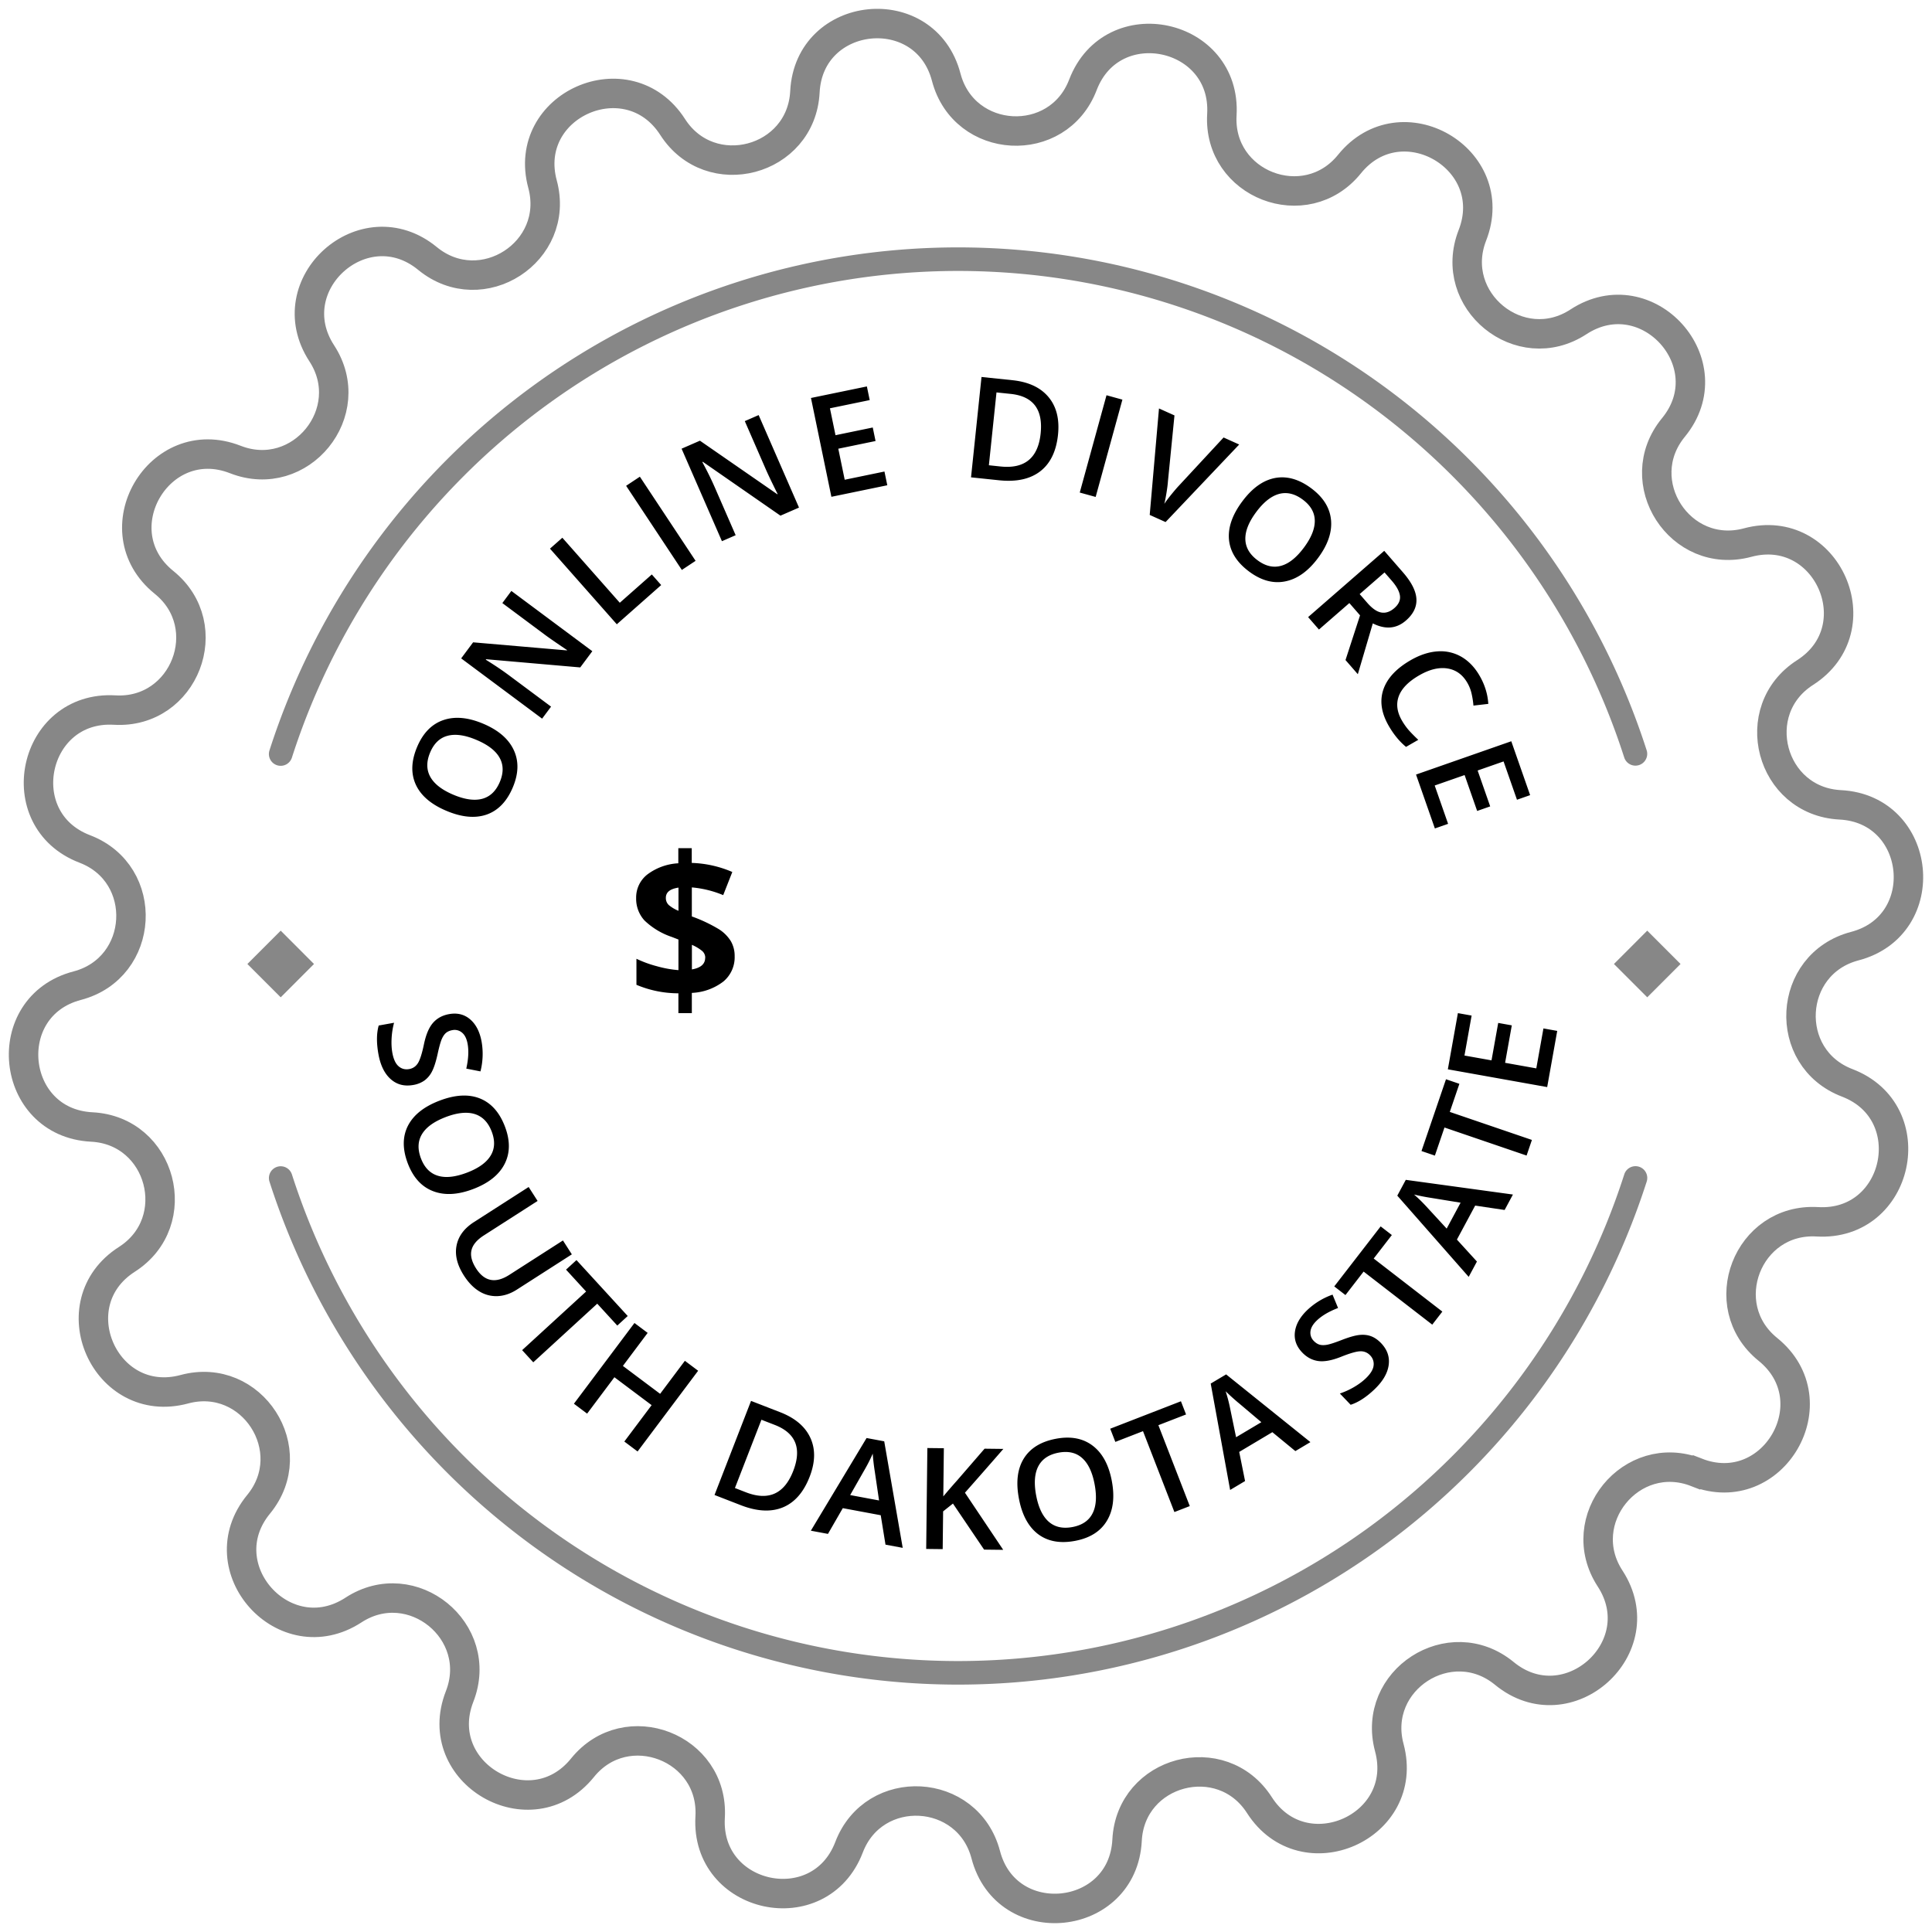 <svg width="164" height="164" fill="none" xmlns="http://www.w3.org/2000/svg"><path d="M62.362 81.175a2.674 2.674 0 01-.958 2.143 4.727 4.727 0 01-2.677.965V86h-1.14v-1.682a9.178 9.178 0 01-3.562-.722v-2.21a9.723 9.723 0 001.748.637 9.454 9.454 0 001.818.328v-2.598l-.56-.218a6.182 6.182 0 01-2.331-1.408 2.731 2.731 0 01-.7-1.897 2.478 2.478 0 01.945-1.995 4.79 4.79 0 012.635-.954V72h1.14v1.25a9.386 9.386 0 013.443.77l-.773 1.964a8.903 8.903 0 00-2.663-.655v2.464c.803.285 1.576.65 2.307 1.09.408.257.752.604 1.007 1.014.22.39.33.83.321 1.278zm-5.84-4.959a.804.804 0 00.25.61c.247.205.525.37.822.488v-1.967c-.723.106-1.073.394-1.073.87zm3.344 5.086a.753.753 0 00-.283-.595 3.681 3.681 0 00-.85-.503v2.087c.749-.13 1.126-.458 1.126-.99h.007z" fill="#000"/><path d="M144.011 124.983c-5.527-2.16-10.574 4.041-7.336 9.012 3.806 5.846-3.59 12.486-8.981 8.052-4.589-3.765-11.304.571-9.761 6.303 1.812 6.734-7.267 10.752-11.028 4.877-3.204-4.995-10.93-2.944-11.232 2.981-.356 6.965-10.234 7.979-11.997 1.229-1.513-5.739-9.485-6.178-11.603-.635-2.493 6.53-12.201 4.426-11.792-2.55.348-5.925-7.11-8.808-10.836-4.192-4.385 5.425-12.969.439-10.43-6.054 2.16-5.527-4.04-10.574-9.012-7.336-5.845 3.806-12.484-3.586-8.047-8.982 3.76-4.589-.575-11.304-6.306-9.761-6.734 1.816-10.752-7.268-4.877-11.028 4.998-3.201 2.947-10.93-2.981-11.233-6.965-.356-7.979-10.234-1.23-11.998 5.74-1.513 6.178-9.485.636-11.603-6.515-2.49-4.426-12.198 2.538-11.79 5.921.345 8.808-7.112 4.188-10.839-5.425-4.381-.438-12.97 6.054-10.43 5.527 2.16 10.574-4.041 7.335-9.013-3.806-5.845 3.587-12.485 8.982-8.047 4.589 3.76 11.304-.575 9.76-6.307-1.823-6.723 7.257-10.737 11.04-4.865 3.2 4.997 10.93 2.947 11.232-2.982.356-6.965 10.234-7.98 11.997-1.23 1.513 5.744 9.485 6.179 11.603.636C94.42.683 104.128 2.772 103.72 9.737c-.349 5.925 7.108 8.808 10.835 4.188 4.384-5.425 12.969-.439 10.43 6.053-2.16 5.528 4.041 10.594 9.012 7.337 5.845-3.806 12.484 3.59 8.047 8.981-3.761 4.59.575 11.305 6.306 9.762 6.734-1.813 10.752 7.267 4.877 11.032-4.998 3.2-2.947 10.926 2.981 11.23 6.965.355 7.979 10.233 1.23 11.996-5.74 1.514-6.178 9.485-.636 11.604 6.515 2.493 4.426 12.202-2.538 11.793-5.921-.348-8.808 7.109-4.189 10.836 5.418 4.388.432 12.977-6.064 10.434z" stroke="#878787" stroke-width="2.5" stroke-miterlimit="10"/><path d="M41.024 61.436c1.285.544 2.147 1.288 2.587 2.233.441.942.413 2-.084 3.177-.504 1.191-1.244 1.957-2.22 2.3-.978.337-2.118.23-3.42-.321-1.303-.55-2.168-1.294-2.595-2.23-.425-.939-.386-2.004.117-3.195.497-1.173 1.234-1.93 2.214-2.27.98-.34 2.113-.239 3.401.306zm-2.547 6.023c.971.41 1.792.526 2.461.347.666-.18 1.162-.656 1.488-1.425.324-.767.32-1.45-.012-2.048-.33-.602-.987-1.11-1.97-1.526-.967-.41-1.783-.526-2.448-.349-.663.174-1.156.644-1.48 1.41-.327.774-.325 1.464.008 2.071.334.604.985 1.11 1.953 1.52zM50.28 55.278l-1.026 1.377-7.99-.696-.029.038.323.204c.616.39 1.165.764 1.647 1.123l3.573 2.66-.76 1.02-6.871-5.116 1.014-1.363 7.956.685.021-.028c-.077-.048-.348-.23-.813-.547-.468-.32-.83-.573-1.083-.762l-3.6-2.68.766-1.03 6.871 5.115zM52.358 52.993l-5.672-6.42 1.05-.927 4.876 5.52 2.718-2.402.796.9-3.768 3.33zM57.879 48.38l-4.73-7.142 1.167-.773 4.73 7.142-1.167.773zM67.824 43.087l-1.574.686-6.59-4.572-.043.019.179.337c.34.644.63 1.242.871 1.793l1.78 4.082-1.165.508-3.425-7.852 1.558-.679 6.566 4.545.032-.014c-.043-.08-.188-.372-.434-.878-.248-.51-.435-.91-.562-1.2l-1.794-4.114 1.176-.513 3.425 7.852zM75.32 41.192l-4.746.98-1.734-8.389 4.746-.98.24 1.159-3.375.697.472 2.284 3.162-.654.237 1.148-3.162.653.544 2.634 3.374-.697.241 1.165zM89.81 36.902c-.147 1.407-.65 2.442-1.509 3.106-.858.66-2.022.914-3.49.761l-2.384-.249.89-8.52 2.634.275c1.356.142 2.373.617 3.05 1.426.678.81.947 1.877.809 3.201zm-1.474-.107c.213-2.04-.634-3.159-2.541-3.358l-1.207-.126-.646 6.183.991.104c2.051.214 3.186-.72 3.403-2.803zM91.656 41.811l2.271-8.26 1.35.372-2.271 8.26-1.35-.372zM103.865 37.137l1.325.596-6.249 6.583-1.347-.606.788-9.038 1.314.591-.554 5.59c-.018.27-.062.61-.13 1.021-.068.407-.127.706-.179.896.168-.25.38-.531.637-.844.256-.313.453-.541.59-.685l3.805-4.104zM111.88 47.369c-.832 1.119-1.76 1.78-2.783 1.982-1.019.206-2.041-.073-3.066-.836-1.037-.772-1.606-1.672-1.707-2.702-.095-1.03.28-2.112 1.124-3.246.844-1.135 1.771-1.798 2.782-1.991 1.013-.19 2.038.1 3.076.872 1.021.76 1.581 1.657 1.679 2.69.099 1.032-.27 2.11-1.105 3.23zm-5.245-3.904c-.63.846-.937 1.615-.922 2.308.017.69.361 1.284 1.032 1.783.667.497 1.331.655 1.991.475.664-.178 1.314-.695 1.95-1.55.628-.844.934-1.609.92-2.296-.011-.685-.35-1.276-1.018-1.773-.673-.502-1.345-.663-2.014-.484-.665.182-1.312.694-1.939 1.537zM115.416 50.43l.639.734c.428.492.83.77 1.205.831.375.062.742-.063 1.101-.376.366-.319.524-.666.475-1.043-.048-.377-.282-.806-.7-1.286l-.608-.698-2.112 1.839zm-.875.762l-2.581 2.247-.919-1.056 6.461-5.625 1.589 1.825c.725.834 1.107 1.587 1.143 2.26.037.672-.26 1.283-.891 1.832-.804.7-1.741.78-2.811.242l-1.271 4.314-1.046-1.202 1.234-3.794-.908-1.043zM124.557 57.962c-.401-.697-.964-1.103-1.689-1.218-.724-.115-1.521.078-2.391.58-.911.524-1.489 1.112-1.736 1.764-.245.654-.158 1.346.261 2.073.182.315.388.602.618.862.234.257.492.517.773.778l-1.041.6c-.555-.456-1.045-1.052-1.47-1.79-.626-1.087-.778-2.11-.457-3.07.325-.963 1.1-1.797 2.325-2.503.772-.444 1.528-.693 2.269-.745a3.508 3.508 0 012.038.462c.616.358 1.132.897 1.547 1.618.437.758.681 1.55.733 2.377l-1.262.145a6.99 6.99 0 00-.149-.975 3.22 3.22 0 00-.369-.958zM121.801 70.324l-1.6-4.574 8.086-2.828 1.6 4.574-1.117.391-1.138-3.252-2.201.77 1.066 3.047-1.107.387-1.065-3.047-2.539.887 1.137 3.252-1.122.393z" fill="#000"/><path fill-rule="evenodd" clip-rule="evenodd" d="M81.328 23a59.287 59.287 0 00-34.972 11.42A59.613 59.613 0 0024.78 64.306a1 1 0 11-1.904-.612 61.613 61.613 0 0122.3-30.89A61.287 61.287 0 0181.328 21a61.284 61.284 0 0136.151 11.805 61.617 61.617 0 0122.301 30.889 1 1 0 01-1.904.612A59.616 59.616 0 00116.3 34.42 59.288 59.288 0 0081.328 23zM23.521 99.048a1 1 0 011.259.646 59.61 59.61 0 0021.576 29.886A59.285 59.285 0 0081.328 141a59.287 59.287 0 0034.972-11.42 59.613 59.613 0 0021.576-29.886 1 1 0 111.904.612 61.614 61.614 0 01-22.301 30.889A61.281 61.281 0 0181.328 143a61.284 61.284 0 01-36.152-11.805 61.61 61.61 0 01-22.3-30.889 1 1 0 01.645-1.258z" fill="#878787"/><path d="M26.655 81.83L23.828 79 21 81.83l2.828 2.828 2.827-2.829zM142.655 81.83L139.828 79 137 81.83l2.828 2.828 2.827-2.829z" fill="#878787"/><path d="M35.074 92.1c-.75.134-1.387-.032-1.91-.498-.524-.466-.872-1.176-1.042-2.13-.17-.953-.162-1.76.025-2.42l1.304-.234c-.112.417-.182.85-.208 1.3-.026.453-.006.866.06 1.239.098.546.274.929.528 1.15.254.224.556.304.906.242.315-.056.561-.224.738-.501.176-.278.348-.816.514-1.616.174-.825.433-1.43.777-1.817.343-.387.796-.63 1.357-.731.704-.126 1.302.025 1.795.452.493.428.815 1.063.966 1.905a6.007 6.007 0 01-.1 2.506l-1.203-.237c.181-.806.22-1.504.114-2.092-.08-.446-.238-.767-.476-.962a.963.963 0 00-.828-.21c-.22.04-.4.12-.541.24-.137.12-.256.298-.357.534-.1.237-.215.65-.343 1.24-.147.665-.307 1.162-.478 1.49a2.155 2.155 0 01-.642.77 2.31 2.31 0 01-.956.38zM40.162 100.934c-1.303.495-2.441.553-3.412.174-.97-.376-1.681-1.161-2.135-2.355-.459-1.21-.453-2.274.016-3.196.474-.92 1.372-1.63 2.694-2.132 1.322-.502 2.46-.562 3.416-.18.956.384 1.664 1.181 2.123 2.39.452 1.19.441 2.247-.031 3.17-.473.923-1.363 1.633-2.67 2.129zm-2.32-6.113c-.986.374-1.66.857-2.02 1.45-.356.59-.386 1.276-.09 2.058.296.778.77 1.268 1.424 1.471.655.207 1.481.121 2.478-.257.983-.373 1.653-.853 2.01-1.44.36-.583.392-1.264.097-2.042-.298-.785-.777-1.282-1.437-1.491-.659-.206-1.48-.122-2.462.25zM48.542 106.477l-4.666 2.992c-.533.342-1.073.526-1.622.553a2.708 2.708 0 01-1.558-.399c-.49-.294-.928-.742-1.314-1.343-.574-.895-.783-1.742-.628-2.542.155-.8.647-1.466 1.475-1.998l4.646-2.98.76 1.184-4.563 2.926c-.595.382-.945.802-1.05 1.259-.106.458.024.973.391 1.545.713 1.111 1.653 1.292 2.82.544l4.553-2.92.756 1.179zM45.268 115.641l-.946-1.032 5.43-4.976-1.703-1.858.886-.811 4.35 4.747-.885.812-1.702-1.858-5.43 4.976zM54.122 123.211l-1.125-.844 2.317-3.089-3.16-2.369-2.316 3.089-1.12-.841 5.139-6.853 1.12.84-2.102 2.804 3.16 2.369 2.102-2.803 1.125.844-5.14 6.853zM68.728 125.355c-.512 1.318-1.27 2.185-2.273 2.6-1.002.411-2.191.35-3.568-.184l-2.234-.867 3.1-7.987 2.469.959c1.27.493 2.127 1.219 2.567 2.178.441.959.42 2.059-.061 3.301zm-1.394-.491c.742-1.912.219-3.215-1.569-3.909l-1.13-.438-2.25 5.795.928.361c1.923.746 3.263.143 4.021-1.809zM75.166 131.118l-.404-2.496-3.22-.601-1.26 2.185-1.452-.271 4.73-7.867 1.498.279 1.57 9.044-1.462-.273zm-.546-3.75l-.36-2.44a17.75 17.75 0 01-.178-1.535c-.193.453-.44.941-.745 1.464l-1.17 2.053 2.453.458zM85.16 131.56l-1.624-.019-2.644-3.91-.834.664-.037 3.205-1.4-.016.099-8.566 1.4.016-.047 4.09a53.46 53.46 0 011.158-1.34l2.346-2.71 1.594.019a540 540 0 01-3.26 3.718l3.248 4.849zM94.38 125.727c.257 1.371.112 2.501-.433 3.389-.542.888-1.44 1.449-2.696 1.684-1.27.237-2.318.044-3.142-.581-.821-.63-1.362-1.64-1.621-3.03-.26-1.39-.118-2.521.427-3.394.548-.873 1.458-1.428 2.729-1.666 1.251-.233 2.29-.036 3.114.593.825.629 1.366 1.63 1.623 3.005zm-6.427 1.201c.194 1.036.55 1.784 1.069 2.244.518.455 1.188.606 2.01.453.818-.153 1.384-.533 1.7-1.14.32-.608.382-1.436.186-2.485-.193-1.033-.547-1.777-1.061-2.234-.51-.457-1.175-.609-1.993-.456-.826.154-1.4.538-1.722 1.15-.32.612-.382 1.435-.19 2.468zM100.996 127.846l-1.306.506-2.665-6.866-2.348.912-.435-1.12 6.003-2.33.435 1.12-2.349.911 2.665 6.867zM109.958 123.178l-1.953-1.606-2.813 1.676.497 2.473-1.268.756-1.649-9.031 1.309-.779 7.155 5.749-1.278.762zm-2.887-2.454l-1.884-1.593c-.13-.104-.326-.273-.589-.508a19.375 19.375 0 01-.559-.526c.155.466.292.997.409 1.591l.478 2.313 2.145-1.277zM117.236 114.015c.526.551.741 1.173.643 1.867-.098.694-.497 1.376-1.197 2.046-.7.67-1.377 1.109-2.03 1.319l-.916-.957a6.474 6.474 0 001.197-.545c.392-.229.724-.475.998-.737.401-.384.623-.742.666-1.075a1.03 1.03 0 00-.3-.89 1.066 1.066 0 00-.825-.337c-.329.007-.873.162-1.631.466-.783.312-1.431.432-1.943.36-.512-.072-.966-.314-1.36-.726-.494-.517-.7-1.098-.617-1.746.083-.647.434-1.267 1.052-1.858a6 6 0 012.142-1.305l.468 1.134c-.771.295-1.373.649-1.805 1.063-.327.313-.507.623-.538.929a.966.966 0 00.285.806c.154.16.32.266.498.317.176.048.39.049.643.002.252-.047.66-.181 1.223-.4.635-.246 1.137-.389 1.505-.428.368-.039.701-.002.996.109.296.112.578.307.846.586zM122.435 111.336l-.856 1.108-5.827-4.504-1.541 1.993-.951-.735 3.939-5.094.95.734-1.541 1.994 5.827 4.504zM127.722 102.71l-2.5-.372-1.55 2.885 1.699 1.864-.699 1.301-6.061-6.894.721-1.342 9.095 1.247-.705 1.311zm-3.738-.618l-2.435-.397a17.974 17.974 0 01-1.517-.296c.374.32.764.705 1.17 1.154l1.6 1.738 1.182-2.199zM130.038 96.764l-.452 1.326-6.97-2.38-.814 2.385-1.137-.388 2.08-6.094 1.137.388-.814 2.385 6.97 2.379zM132.187 87.508l-.853 4.77-8.432-1.508.853-4.77 1.165.208-.607 3.392 2.296.41.568-3.178 1.154.207-.569 3.178 2.648.473.606-3.391 1.171.21z" fill="#000"/></svg>
